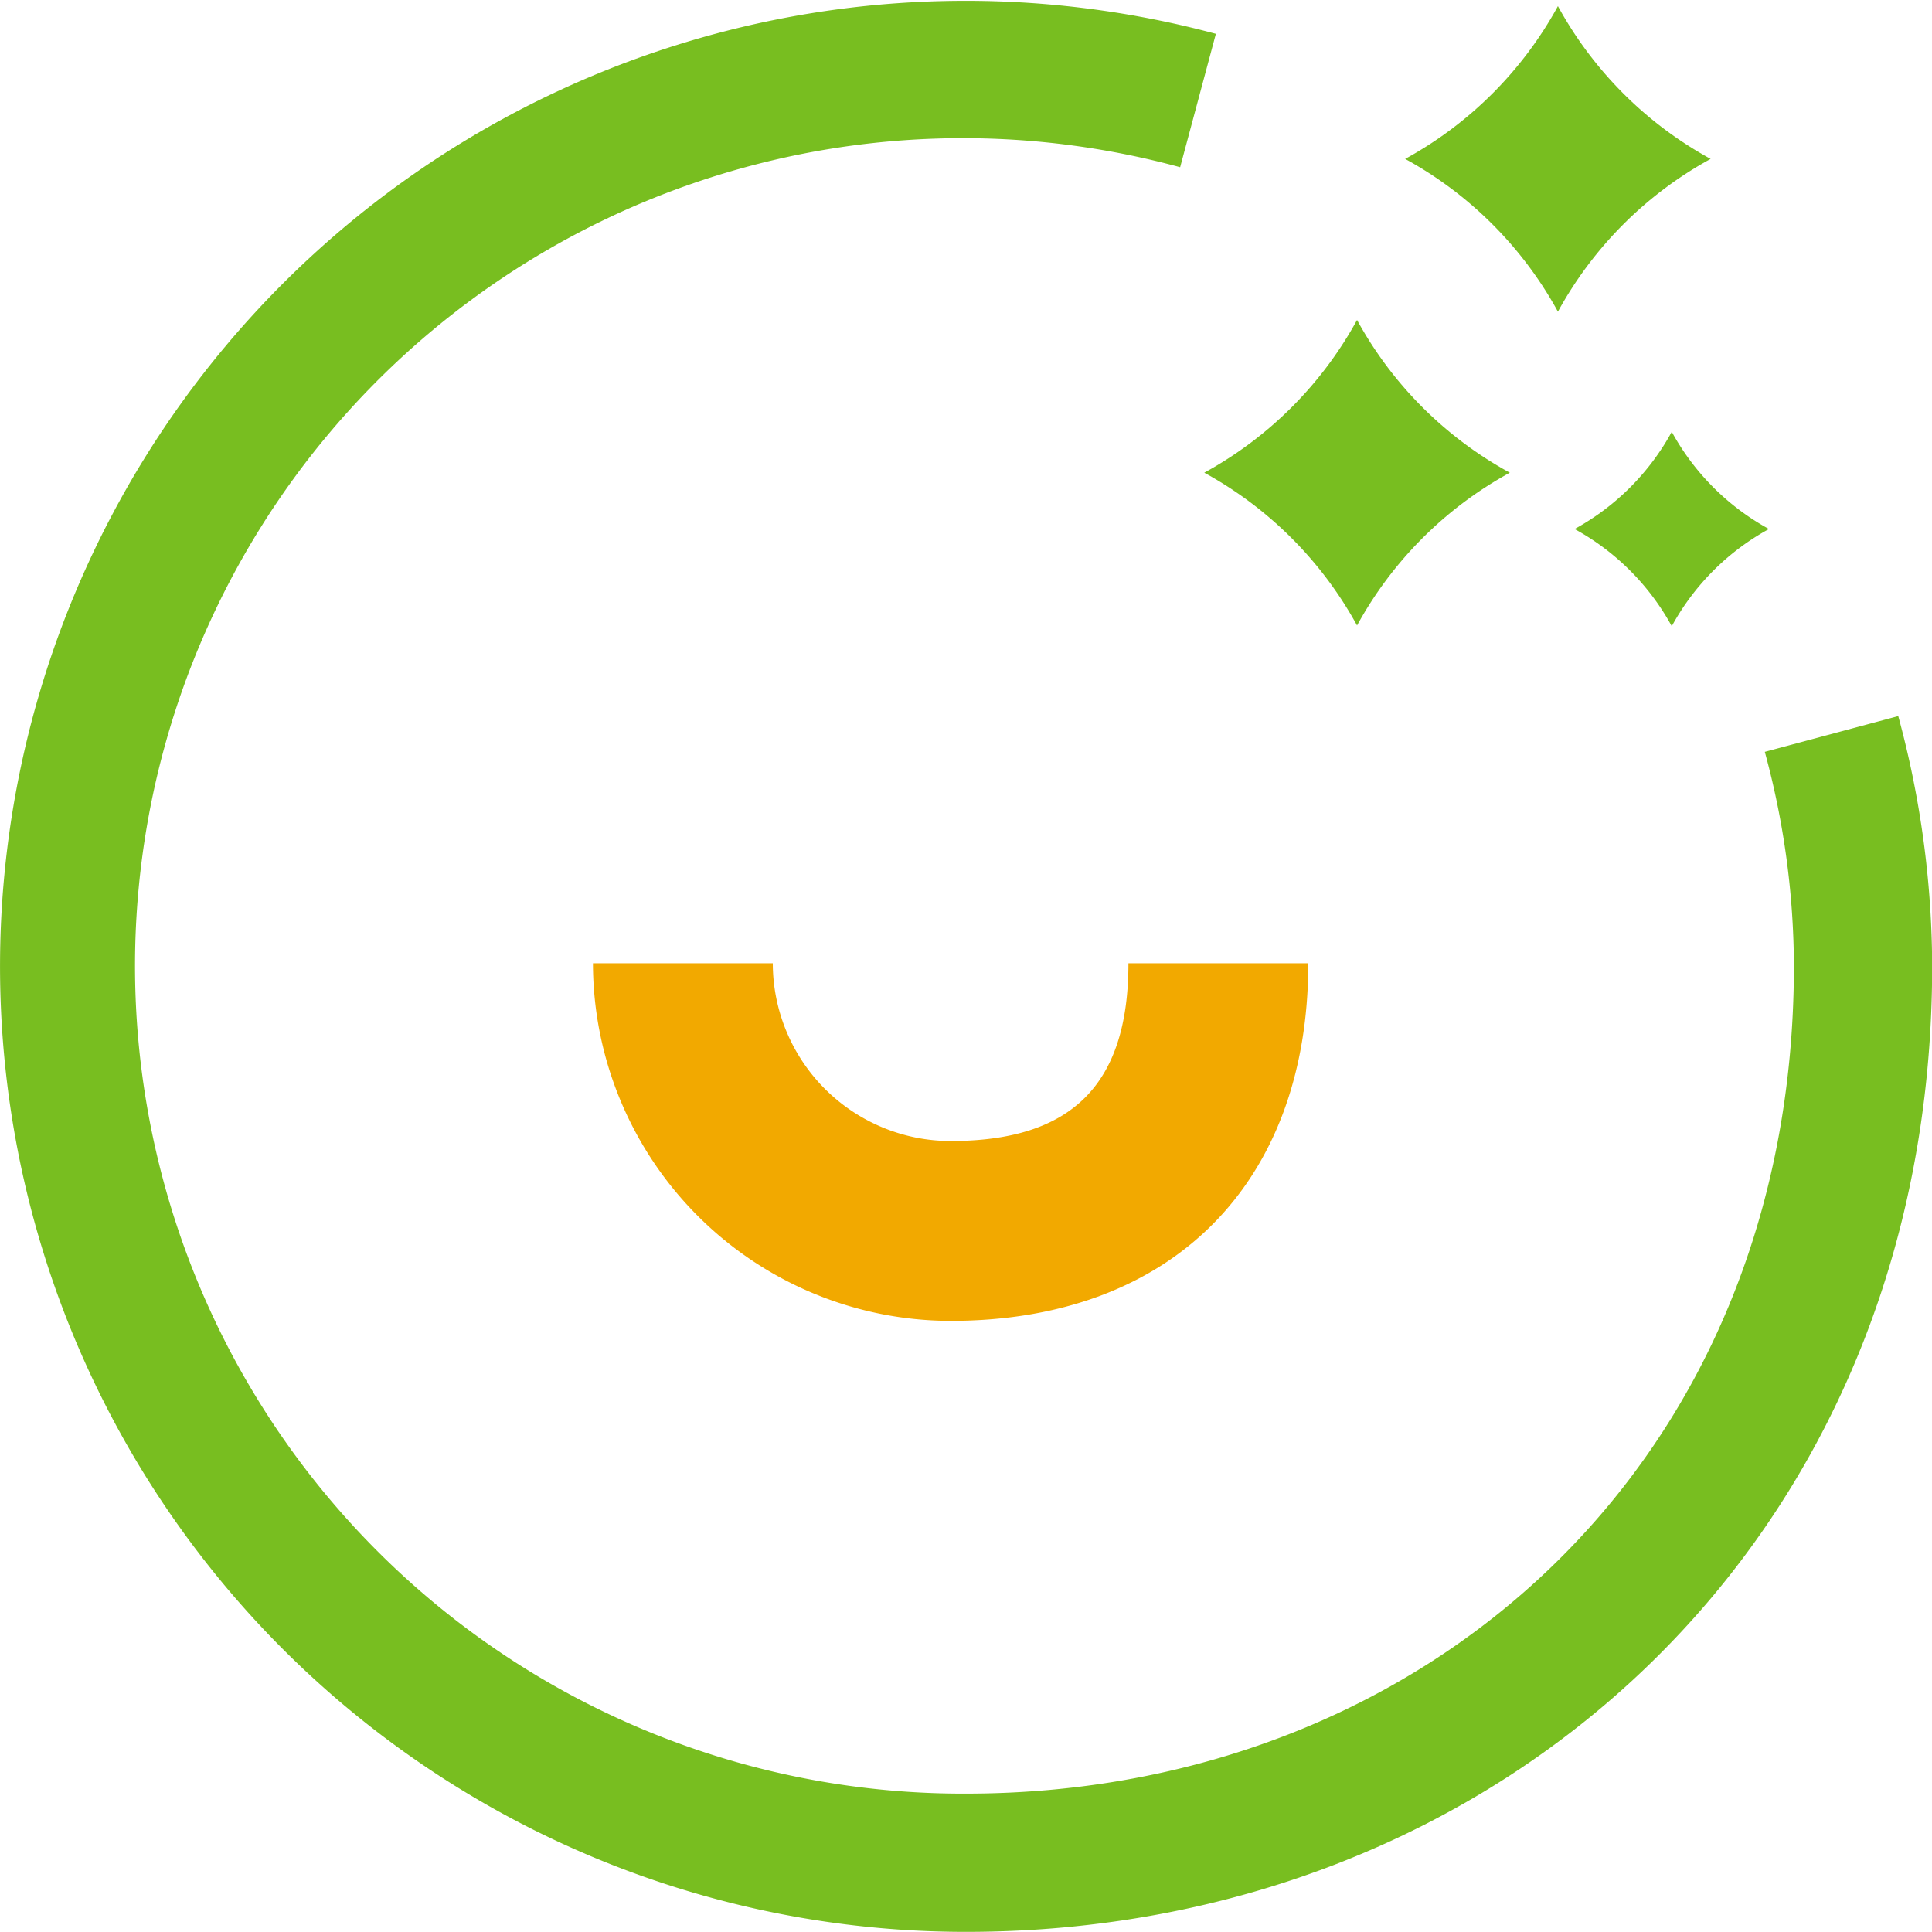 <svg xmlns="http://www.w3.org/2000/svg" width="69" height="68.998" viewBox="0 0 69 68.998">
  <g id="Groupe_947" data-name="Groupe 947" transform="translate(-907.529 -1450)">
    <g id="Groupe_943" data-name="Groupe 943" transform="translate(950.541 1450.219)">
      <g id="Groupe_940" data-name="Groupe 940" transform="translate(0 11.209)">
        <path id="Tracé_95" data-name="Tracé 95" d="M544.7,274.141a13.713,13.713,0,0,0,5.456,5.454h0a13.727,13.727,0,0,0-5.456,5.456h0a13.728,13.728,0,0,0-5.456-5.456h0a13.714,13.714,0,0,0,5.456-5.454Z" transform="translate(-539.246 -274.141)" fill="#78be20"/>
      </g>
      <g id="Groupe_941" data-name="Groupe 941" transform="translate(7.172)">
        <path id="Tracé_96" data-name="Tracé 96" d="M548.965,267.478a13.713,13.713,0,0,0,5.454,5.456h0a13.724,13.724,0,0,0-5.454,5.456h0a13.729,13.729,0,0,0-5.456-5.456h0a13.718,13.718,0,0,0,5.456-5.456Z" transform="translate(-543.509 -267.478)" fill="#78be20"/>
      </g>
      <g id="Groupe_942" data-name="Groupe 942" transform="translate(13.223 15.203)">
        <path id="Tracé_97" data-name="Tracé 97" d="M550.577,276.515a8.721,8.721,0,0,0,3.471,3.471h0a8.721,8.721,0,0,0-3.471,3.471h0a8.722,8.722,0,0,0-3.471-3.471h0a8.722,8.722,0,0,0,3.471-3.471Z" transform="translate(-547.106 -276.515)" fill="#78be20"/>
      </g>
    </g>
    <g id="Groupe_944" data-name="Groupe 944" transform="translate(907.529 1450)">
      <path id="Tracé_98" data-name="Tracé 98" d="M576.2,294.2a29.387,29.387,0,0,1,1.039,7.644c0,17.844-13.262,29.562-29.562,29.562a29.562,29.562,0,1,1,7.642-58.086l1.276-4.764a34.483,34.483,0,1,0-8.918,67.787c19.022,0,34.5-13.934,34.5-34.5a34.365,34.365,0,0,0-1.211-8.92Z" transform="translate(-513.171 -267.348)" fill="#78be20"/>
    </g>
    <path id="Tracé_99" data-name="Tracé 99" d="M526.006,288.108a12.788,12.788,0,0,0,12.775,12.772c7.876,0,12.772-4.894,12.772-12.772H545.13c0,4.332-2.019,6.349-6.349,6.349a6.357,6.357,0,0,1-6.352-6.349" transform="translate(402.7 1196.294)" fill="#f2a900"/>
  </g>
</svg>
